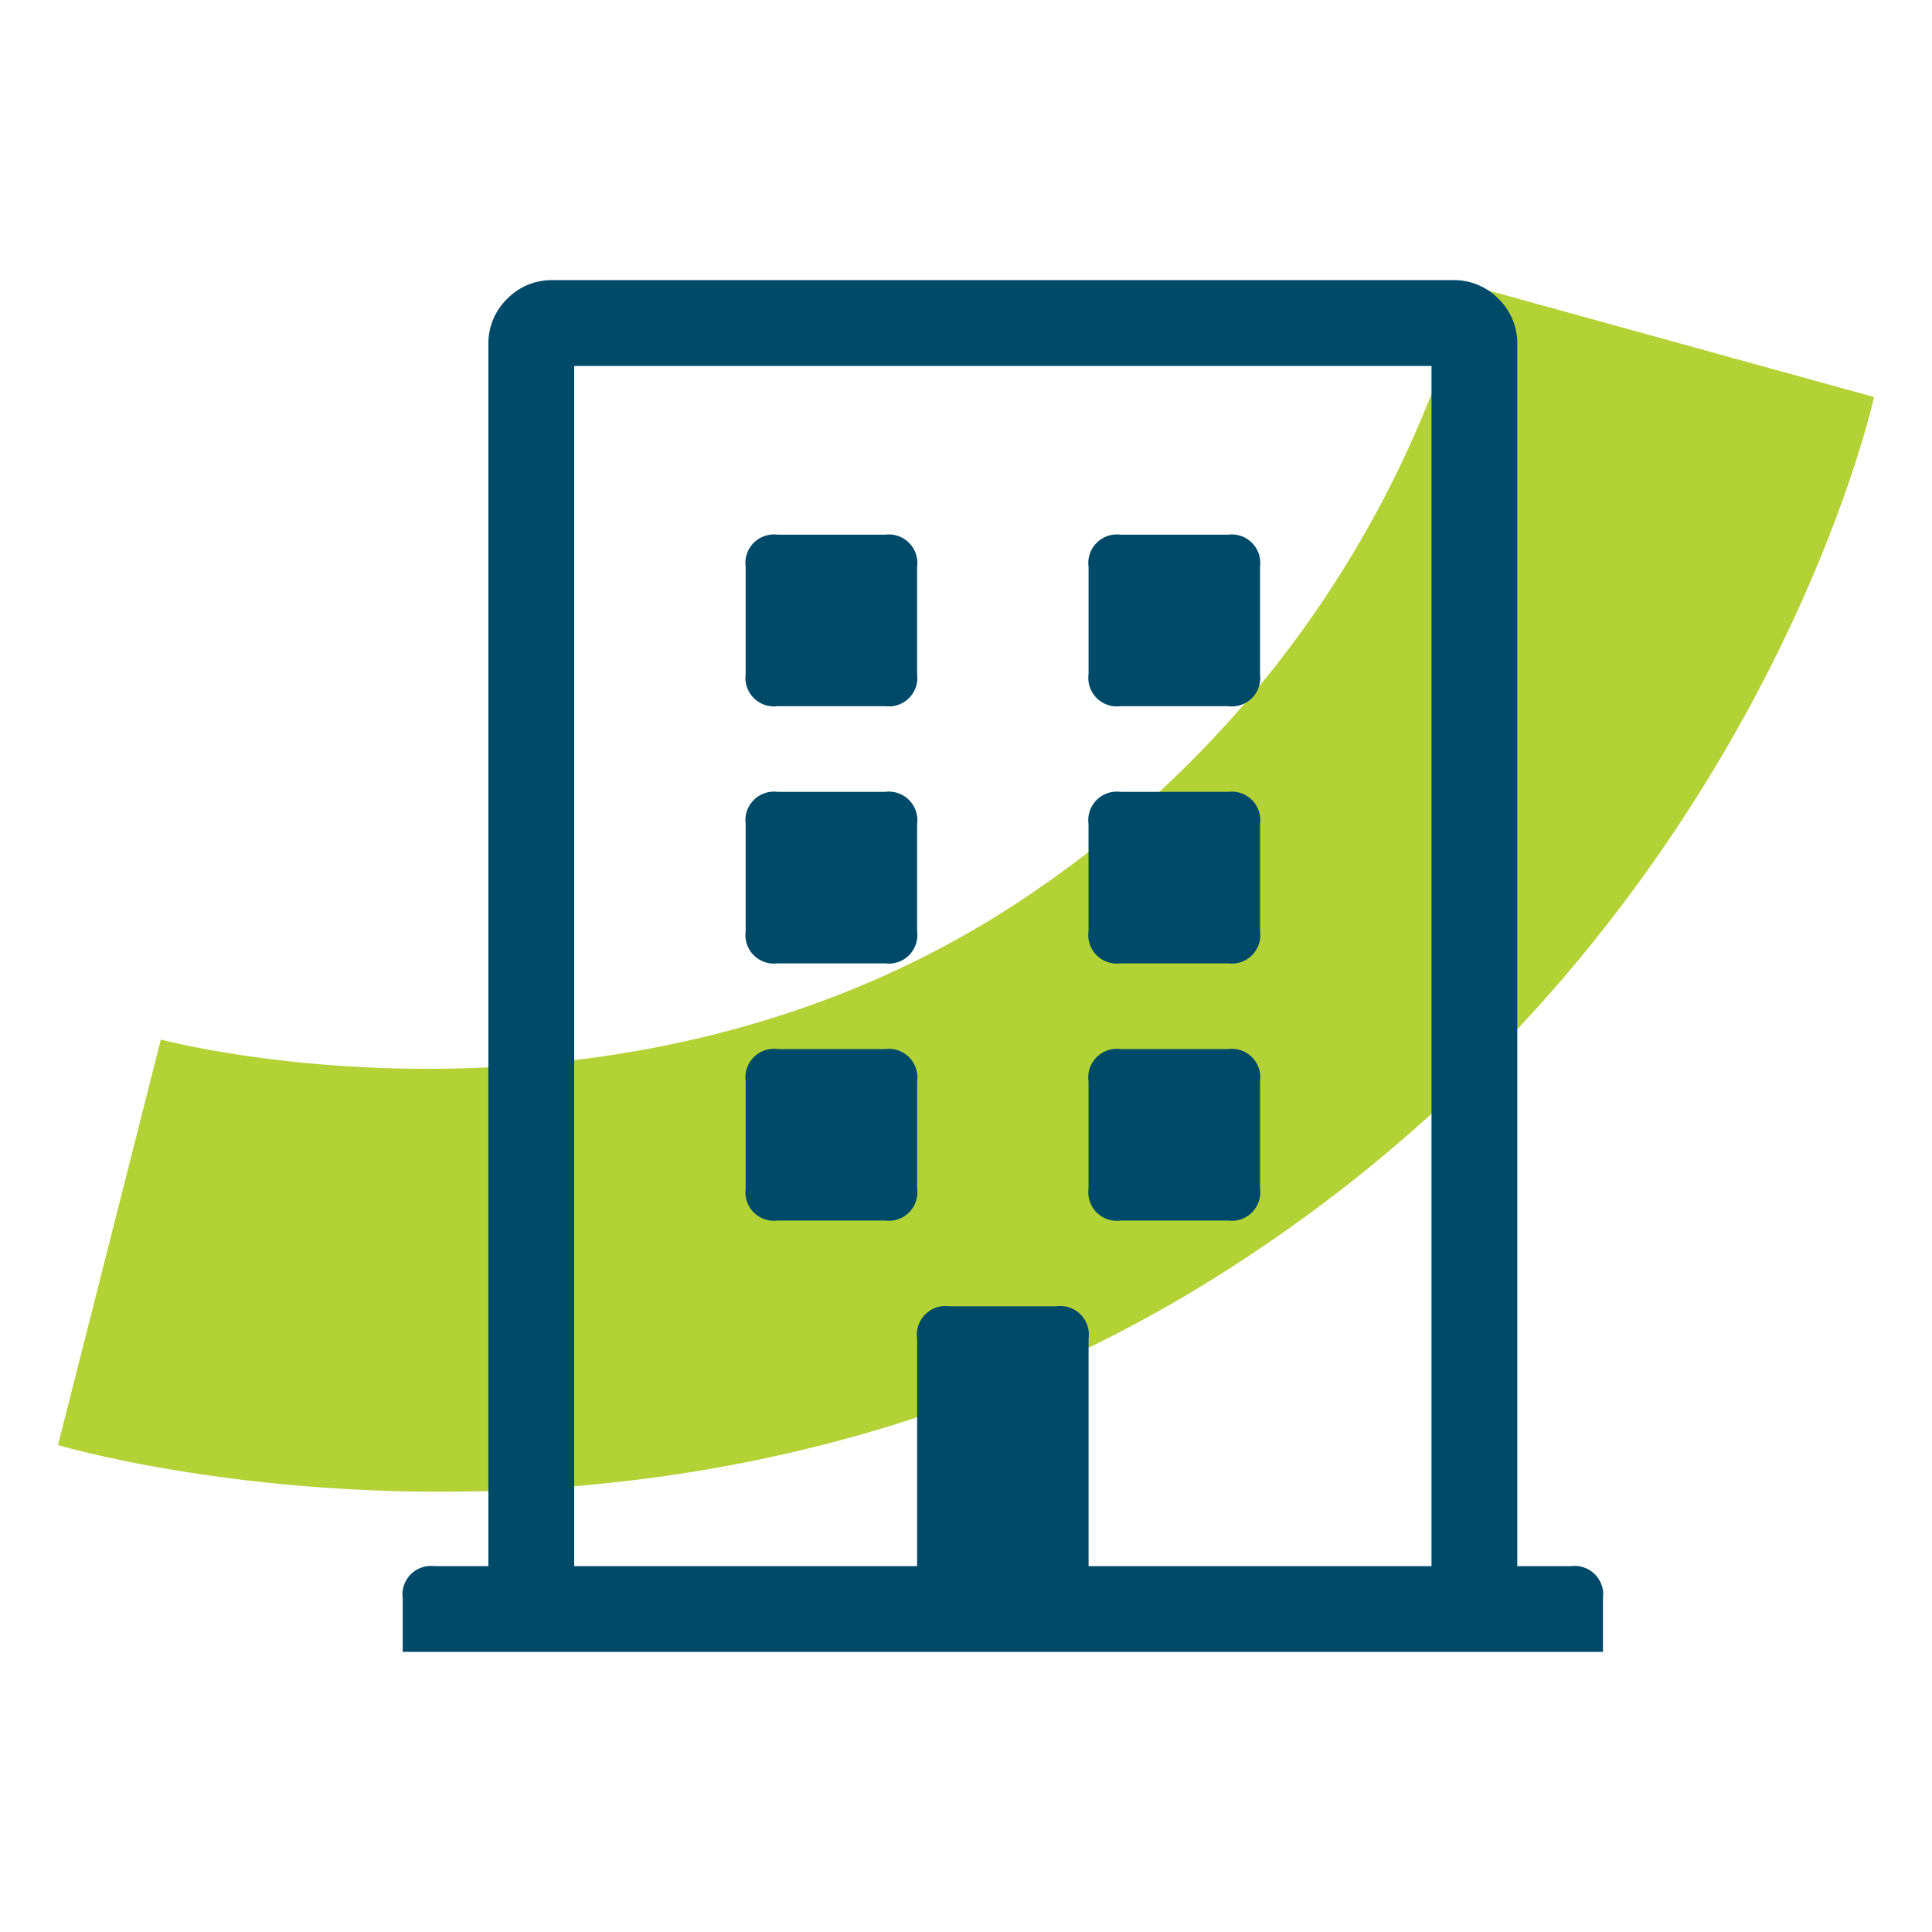 <svg viewBox="0 0 100 100" xmlns="http://www.w3.org/2000/svg" fill-rule="evenodd" clip-rule="evenodd" stroke-linejoin="round" stroke-miterlimit="2"><path d="M96.999 20.549S90.84 49.01 62.288 66.502c-28.553 17.49-59.286 8.293-59.286 8.293l5.325-20.99s22.788 6.127 43.023-6.248a56.031 56.031 0 0024.63-32.812l21.018 5.804z" fill="#b2d235" fill-rule="nonzero"/><path d="M47.47 29.34v5.547a1.478 1.478 0 01-1.663 1.664h-5.548a1.478 1.478 0 01-1.664-1.664V29.34a1.478 1.478 0 011.664-1.664h5.547a1.478 1.478 0 011.663 1.664zm16.085-1.664a1.478 1.478 0 011.664 1.664v5.547a1.478 1.478 0 01-1.664 1.664h-5.549a1.478 1.478 0 01-1.662-1.664V29.34a1.478 1.478 0 011.662-1.664h5.55zM45.806 40.988a1.478 1.478 0 011.664 1.664v5.547a1.478 1.478 0 01-1.664 1.664H40.26a1.478 1.478 0 01-1.664-1.664v-5.547a1.478 1.478 0 011.664-1.664h5.547zm17.75 0a1.478 1.478 0 011.664 1.664v5.547a1.478 1.478 0 01-1.664 1.664h-5.55a1.478 1.478 0 01-1.664-1.664v-5.547a1.478 1.478 0 011.664-1.664h5.55zM45.806 54.3a1.478 1.478 0 011.664 1.664v5.547a1.478 1.478 0 01-1.664 1.664H40.26a1.478 1.478 0 01-1.664-1.664v-5.547A1.478 1.478 0 0140.26 54.3h5.547zm17.75 0a1.478 1.478 0 011.664 1.664v5.547a1.478 1.478 0 01-1.664 1.664h-5.55a1.478 1.478 0 01-1.664-1.664v-5.547a1.478 1.478 0 011.664-1.664h5.55zM82.97 82.727v2.775H20.844v-2.775a1.478 1.478 0 011.662-1.662h2.773V17.827a3.209 3.209 0 01.971-2.357 3.209 3.209 0 012.357-.971h46.6a3.209 3.209 0 012.356.97c.635.619.987 1.472.971 2.358v63.238h2.772a1.478 1.478 0 011.663 1.662zm-8.875-1.662V18.94H29.72v62.125h17.75V69.277a1.478 1.478 0 011.664-1.664h5.546a1.478 1.478 0 011.665 1.664v11.788h17.75z" fill="#004a69" fill-rule="nonzero"/></svg>